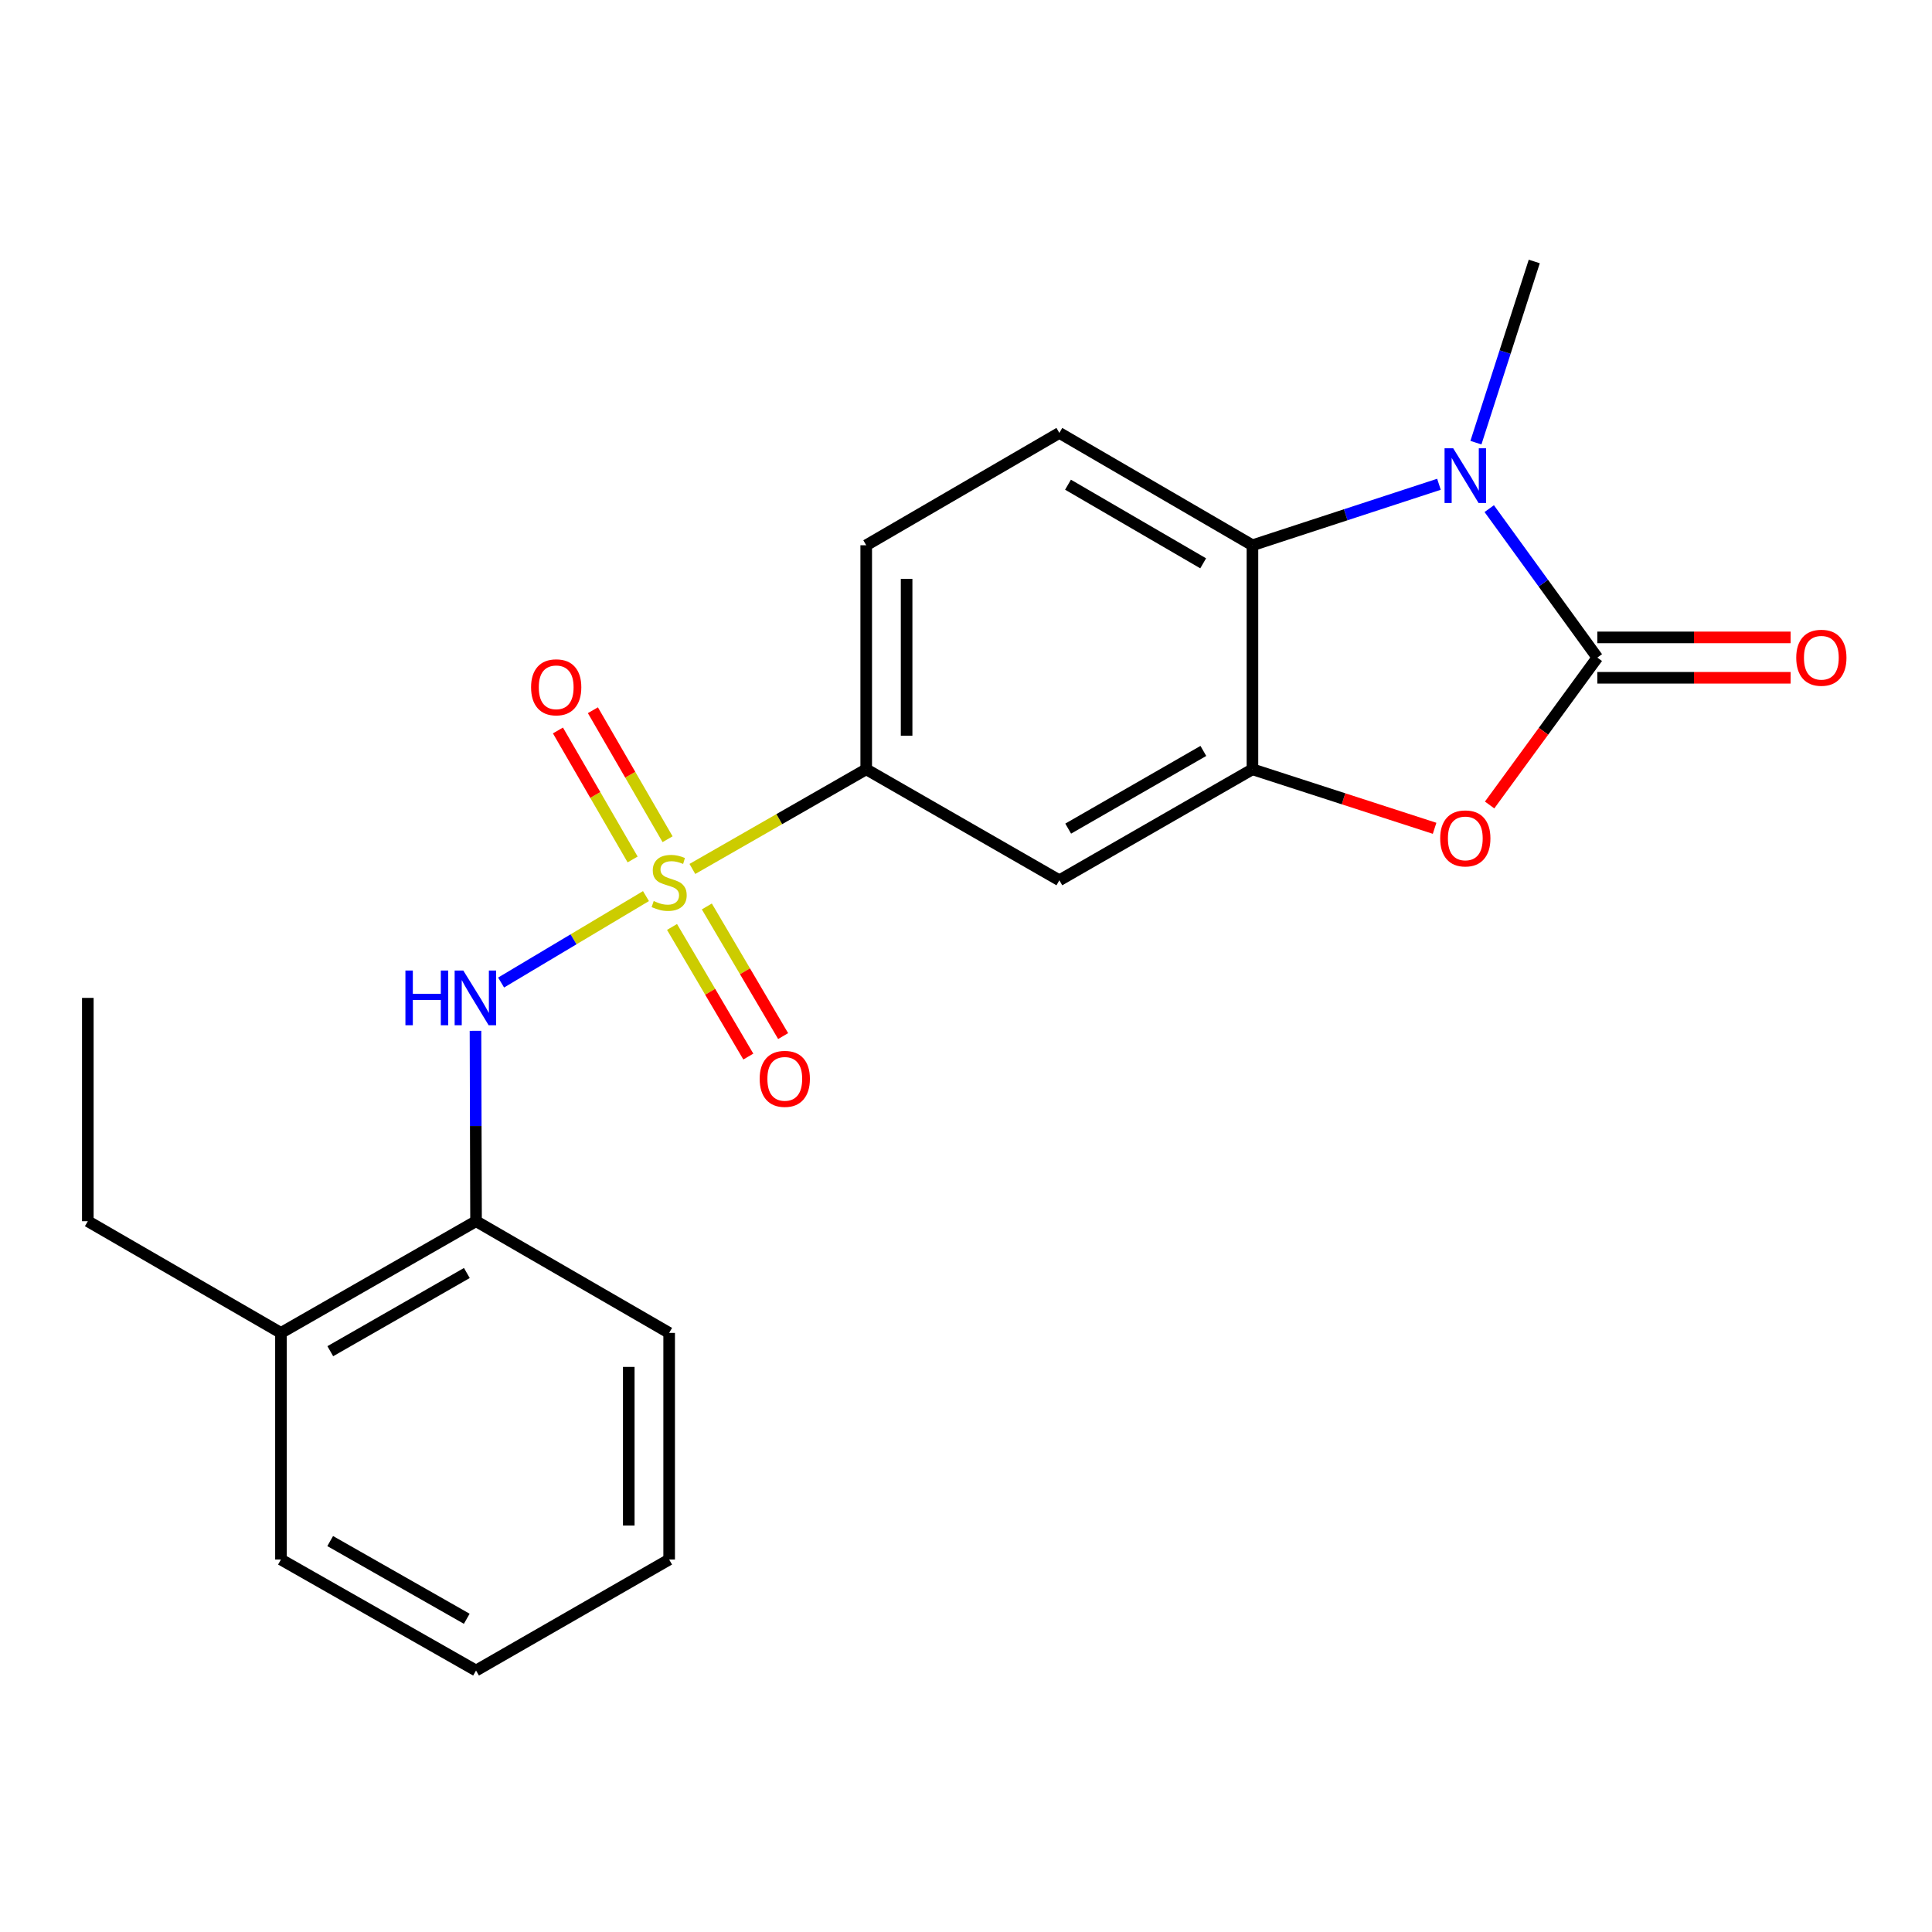 <?xml version='1.0' encoding='iso-8859-1'?>
<svg version='1.1' baseProfile='full'
              xmlns='http://www.w3.org/2000/svg'
                      xmlns:rdkit='http://www.rdkit.org/xml'
                      xmlns:xlink='http://www.w3.org/1999/xlink'
                  xml:space='preserve'
width='1000px' height='1000px' viewBox='0 0 1000 1000'>
<!-- END OF HEADER -->
<rect style='opacity:1.0;fill:#FFFFFF;stroke:none' width='1000' height='1000' x='0' y='0'> </rect>
<path class='bond-5' d='M 334.354,463.815 L 296.863,486.188' style='fill:none;fill-rule:evenodd;stroke:#CCCC00;stroke-width:6px;stroke-linecap:butt;stroke-linejoin:miter;stroke-opacity:1' />
<path class='bond-5' d='M 296.863,486.188 L 259.372,508.561' style='fill:none;fill-rule:evenodd;stroke:#0000FF;stroke-width:6px;stroke-linecap:butt;stroke-linejoin:miter;stroke-opacity:1' />
<path class='bond-6' d='M 358.373,449.765 L 403.363,423.976' style='fill:none;fill-rule:evenodd;stroke:#CCCC00;stroke-width:6px;stroke-linecap:butt;stroke-linejoin:miter;stroke-opacity:1' />
<path class='bond-6' d='M 403.363,423.976 L 448.354,398.186' style='fill:none;fill-rule:evenodd;stroke:#000000;stroke-width:6px;stroke-linecap:butt;stroke-linejoin:miter;stroke-opacity:1' />
<path class='bond-8' d='M 347.841,479.787 L 367.588,513.333' style='fill:none;fill-rule:evenodd;stroke:#CCCC00;stroke-width:6px;stroke-linecap:butt;stroke-linejoin:miter;stroke-opacity:1' />
<path class='bond-8' d='M 367.588,513.333 L 387.335,546.879' style='fill:none;fill-rule:evenodd;stroke:#FF0000;stroke-width:6px;stroke-linecap:butt;stroke-linejoin:miter;stroke-opacity:1' />
<path class='bond-8' d='M 365.858,469.181 L 385.605,502.727' style='fill:none;fill-rule:evenodd;stroke:#CCCC00;stroke-width:6px;stroke-linecap:butt;stroke-linejoin:miter;stroke-opacity:1' />
<path class='bond-8' d='M 385.605,502.727 L 405.351,536.274' style='fill:none;fill-rule:evenodd;stroke:#FF0000;stroke-width:6px;stroke-linecap:butt;stroke-linejoin:miter;stroke-opacity:1' />
<path class='bond-9' d='M 345.537,434.38 L 326.209,400.996' style='fill:none;fill-rule:evenodd;stroke:#CCCC00;stroke-width:6px;stroke-linecap:butt;stroke-linejoin:miter;stroke-opacity:1' />
<path class='bond-9' d='M 326.209,400.996 L 306.882,367.613' style='fill:none;fill-rule:evenodd;stroke:#FF0000;stroke-width:6px;stroke-linecap:butt;stroke-linejoin:miter;stroke-opacity:1' />
<path class='bond-9' d='M 327.444,444.854 L 308.117,411.471' style='fill:none;fill-rule:evenodd;stroke:#CCCC00;stroke-width:6px;stroke-linecap:butt;stroke-linejoin:miter;stroke-opacity:1' />
<path class='bond-9' d='M 308.117,411.471 L 288.789,378.088' style='fill:none;fill-rule:evenodd;stroke:#FF0000;stroke-width:6px;stroke-linecap:butt;stroke-linejoin:miter;stroke-opacity:1' />
<path class='bond-0' d='M 826.781,340.369 L 798.901,378.516' style='fill:none;fill-rule:evenodd;stroke:#000000;stroke-width:6px;stroke-linecap:butt;stroke-linejoin:miter;stroke-opacity:1' />
<path class='bond-0' d='M 798.901,378.516 L 771.022,416.663' style='fill:none;fill-rule:evenodd;stroke:#FF0000;stroke-width:6px;stroke-linecap:butt;stroke-linejoin:miter;stroke-opacity:1' />
<path class='bond-12' d='M 826.781,350.822 L 876.806,350.822' style='fill:none;fill-rule:evenodd;stroke:#000000;stroke-width:6px;stroke-linecap:butt;stroke-linejoin:miter;stroke-opacity:1' />
<path class='bond-12' d='M 876.806,350.822 L 926.831,350.822' style='fill:none;fill-rule:evenodd;stroke:#FF0000;stroke-width:6px;stroke-linecap:butt;stroke-linejoin:miter;stroke-opacity:1' />
<path class='bond-12' d='M 826.781,329.916 L 876.806,329.916' style='fill:none;fill-rule:evenodd;stroke:#000000;stroke-width:6px;stroke-linecap:butt;stroke-linejoin:miter;stroke-opacity:1' />
<path class='bond-12' d='M 876.806,329.916 L 926.831,329.916' style='fill:none;fill-rule:evenodd;stroke:#FF0000;stroke-width:6px;stroke-linecap:butt;stroke-linejoin:miter;stroke-opacity:1' />
<path class='bond-23' d='M 826.781,340.369 L 798.804,301.818' style='fill:none;fill-rule:evenodd;stroke:#000000;stroke-width:6px;stroke-linecap:butt;stroke-linejoin:miter;stroke-opacity:1' />
<path class='bond-23' d='M 798.804,301.818 L 770.827,263.267' style='fill:none;fill-rule:evenodd;stroke:#0000FF;stroke-width:6px;stroke-linecap:butt;stroke-linejoin:miter;stroke-opacity:1' />
<path class='bond-1' d='M 744.802,250.657 L 696.533,266.442' style='fill:none;fill-rule:evenodd;stroke:#0000FF;stroke-width:6px;stroke-linecap:butt;stroke-linejoin:miter;stroke-opacity:1' />
<path class='bond-1' d='M 696.533,266.442 L 648.264,282.226' style='fill:none;fill-rule:evenodd;stroke:#000000;stroke-width:6px;stroke-linecap:butt;stroke-linejoin:miter;stroke-opacity:1' />
<path class='bond-15' d='M 763.936,229.126 L 779.034,182.231' style='fill:none;fill-rule:evenodd;stroke:#0000FF;stroke-width:6px;stroke-linecap:butt;stroke-linejoin:miter;stroke-opacity:1' />
<path class='bond-15' d='M 779.034,182.231 L 794.132,135.336' style='fill:none;fill-rule:evenodd;stroke:#000000;stroke-width:6px;stroke-linecap:butt;stroke-linejoin:miter;stroke-opacity:1' />
<path class='bond-2' d='M 742.545,428.729 L 695.405,413.458' style='fill:none;fill-rule:evenodd;stroke:#FF0000;stroke-width:6px;stroke-linecap:butt;stroke-linejoin:miter;stroke-opacity:1' />
<path class='bond-2' d='M 695.405,413.458 L 648.264,398.186' style='fill:none;fill-rule:evenodd;stroke:#000000;stroke-width:6px;stroke-linecap:butt;stroke-linejoin:miter;stroke-opacity:1' />
<path class='bond-3' d='M 648.264,398.186 L 548.32,455.632' style='fill:none;fill-rule:evenodd;stroke:#000000;stroke-width:6px;stroke-linecap:butt;stroke-linejoin:miter;stroke-opacity:1' />
<path class='bond-3' d='M 622.854,388.678 L 552.894,428.89' style='fill:none;fill-rule:evenodd;stroke:#000000;stroke-width:6px;stroke-linecap:butt;stroke-linejoin:miter;stroke-opacity:1' />
<path class='bond-22' d='M 648.264,398.186 L 648.264,282.226' style='fill:none;fill-rule:evenodd;stroke:#000000;stroke-width:6px;stroke-linecap:butt;stroke-linejoin:miter;stroke-opacity:1' />
<path class='bond-4' d='M 648.264,282.226 L 548.32,224.083' style='fill:none;fill-rule:evenodd;stroke:#000000;stroke-width:6px;stroke-linecap:butt;stroke-linejoin:miter;stroke-opacity:1' />
<path class='bond-4' d='M 622.76,291.576 L 552.799,250.876' style='fill:none;fill-rule:evenodd;stroke:#000000;stroke-width:6px;stroke-linecap:butt;stroke-linejoin:miter;stroke-opacity:1' />
<path class='bond-10' d='M 246.112,533.554 L 246.255,582.823' style='fill:none;fill-rule:evenodd;stroke:#0000FF;stroke-width:6px;stroke-linecap:butt;stroke-linejoin:miter;stroke-opacity:1' />
<path class='bond-10' d='M 246.255,582.823 L 246.399,632.093' style='fill:none;fill-rule:evenodd;stroke:#000000;stroke-width:6px;stroke-linecap:butt;stroke-linejoin:miter;stroke-opacity:1' />
<path class='bond-7' d='M 448.354,398.186 L 548.32,455.632' style='fill:none;fill-rule:evenodd;stroke:#000000;stroke-width:6px;stroke-linecap:butt;stroke-linejoin:miter;stroke-opacity:1' />
<path class='bond-13' d='M 448.354,398.186 L 448.354,282.226' style='fill:none;fill-rule:evenodd;stroke:#000000;stroke-width:6px;stroke-linecap:butt;stroke-linejoin:miter;stroke-opacity:1' />
<path class='bond-13' d='M 469.26,380.792 L 469.26,299.62' style='fill:none;fill-rule:evenodd;stroke:#000000;stroke-width:6px;stroke-linecap:butt;stroke-linejoin:miter;stroke-opacity:1' />
<path class='bond-14' d='M 246.399,632.093 L 145.421,689.91' style='fill:none;fill-rule:evenodd;stroke:#000000;stroke-width:6px;stroke-linecap:butt;stroke-linejoin:miter;stroke-opacity:1' />
<path class='bond-14' d='M 241.64,658.908 L 170.956,699.381' style='fill:none;fill-rule:evenodd;stroke:#000000;stroke-width:6px;stroke-linecap:butt;stroke-linejoin:miter;stroke-opacity:1' />
<path class='bond-16' d='M 246.399,632.093 L 346.354,689.91' style='fill:none;fill-rule:evenodd;stroke:#000000;stroke-width:6px;stroke-linecap:butt;stroke-linejoin:miter;stroke-opacity:1' />
<path class='bond-11' d='M 548.32,224.083 L 448.354,282.226' style='fill:none;fill-rule:evenodd;stroke:#000000;stroke-width:6px;stroke-linecap:butt;stroke-linejoin:miter;stroke-opacity:1' />
<path class='bond-17' d='M 145.421,689.91 L 45.455,632.093' style='fill:none;fill-rule:evenodd;stroke:#000000;stroke-width:6px;stroke-linecap:butt;stroke-linejoin:miter;stroke-opacity:1' />
<path class='bond-18' d='M 145.421,689.91 L 145.421,807.206' style='fill:none;fill-rule:evenodd;stroke:#000000;stroke-width:6px;stroke-linecap:butt;stroke-linejoin:miter;stroke-opacity:1' />
<path class='bond-20' d='M 346.354,689.91 L 346.354,807.206' style='fill:none;fill-rule:evenodd;stroke:#000000;stroke-width:6px;stroke-linecap:butt;stroke-linejoin:miter;stroke-opacity:1' />
<path class='bond-20' d='M 325.448,707.505 L 325.448,789.612' style='fill:none;fill-rule:evenodd;stroke:#000000;stroke-width:6px;stroke-linecap:butt;stroke-linejoin:miter;stroke-opacity:1' />
<path class='bond-19' d='M 45.455,632.093 L 45.455,516.504' style='fill:none;fill-rule:evenodd;stroke:#000000;stroke-width:6px;stroke-linecap:butt;stroke-linejoin:miter;stroke-opacity:1' />
<path class='bond-24' d='M 145.421,807.206 L 246.399,864.664' style='fill:none;fill-rule:evenodd;stroke:#000000;stroke-width:6px;stroke-linecap:butt;stroke-linejoin:miter;stroke-opacity:1' />
<path class='bond-24' d='M 170.907,797.654 L 241.592,837.875' style='fill:none;fill-rule:evenodd;stroke:#000000;stroke-width:6px;stroke-linecap:butt;stroke-linejoin:miter;stroke-opacity:1' />
<path class='bond-21' d='M 346.354,807.206 L 246.399,864.664' style='fill:none;fill-rule:evenodd;stroke:#000000;stroke-width:6px;stroke-linecap:butt;stroke-linejoin:miter;stroke-opacity:1' />
<path  class='atom-0' d='M 338.354 466.374
Q 338.674 466.494, 339.994 467.054
Q 341.314 467.614, 342.754 467.974
Q 344.234 468.294, 345.674 468.294
Q 348.354 468.294, 349.914 467.014
Q 351.474 465.694, 351.474 463.414
Q 351.474 461.854, 350.674 460.894
Q 349.914 459.934, 348.714 459.414
Q 347.514 458.894, 345.514 458.294
Q 342.994 457.534, 341.474 456.814
Q 339.994 456.094, 338.914 454.574
Q 337.874 453.054, 337.874 450.494
Q 337.874 446.934, 340.274 444.734
Q 342.714 442.534, 347.514 442.534
Q 350.794 442.534, 354.514 444.094
L 353.594 447.174
Q 350.194 445.774, 347.634 445.774
Q 344.874 445.774, 343.354 446.934
Q 341.834 448.054, 341.874 450.014
Q 341.874 451.534, 342.634 452.454
Q 343.434 453.374, 344.554 453.894
Q 345.714 454.414, 347.634 455.014
Q 350.194 455.814, 351.714 456.614
Q 353.234 457.414, 354.314 459.054
Q 355.434 460.654, 355.434 463.414
Q 355.434 467.334, 352.794 469.454
Q 350.194 471.534, 345.834 471.534
Q 343.314 471.534, 341.394 470.974
Q 339.514 470.454, 337.274 469.534
L 338.354 466.374
' fill='#CCCC00'/>
<path  class='atom-2' d='M 752.18 232.038
L 761.46 247.038
Q 762.38 248.518, 763.86 251.198
Q 765.34 253.878, 765.42 254.038
L 765.42 232.038
L 769.18 232.038
L 769.18 260.358
L 765.3 260.358
L 755.34 243.958
Q 754.18 242.038, 752.94 239.838
Q 751.74 237.638, 751.38 236.958
L 751.38 260.358
L 747.7 260.358
L 747.7 232.038
L 752.18 232.038
' fill='#0000FF'/>
<path  class='atom-3' d='M 745.44 433.958
Q 745.44 427.158, 748.8 423.358
Q 752.16 419.558, 758.44 419.558
Q 764.72 419.558, 768.08 423.358
Q 771.44 427.158, 771.44 433.958
Q 771.44 440.838, 768.04 444.758
Q 764.64 448.638, 758.44 448.638
Q 752.2 448.638, 748.8 444.758
Q 745.44 440.878, 745.44 433.958
M 758.44 445.438
Q 762.76 445.438, 765.08 442.558
Q 767.44 439.638, 767.44 433.958
Q 767.44 428.398, 765.08 425.598
Q 762.76 422.758, 758.44 422.758
Q 754.12 422.758, 751.76 425.558
Q 749.44 428.358, 749.44 433.958
Q 749.44 439.678, 751.76 442.558
Q 754.12 445.438, 758.44 445.438
' fill='#FF0000'/>
<path  class='atom-6' d='M 209.842 502.344
L 213.682 502.344
L 213.682 514.384
L 228.162 514.384
L 228.162 502.344
L 232.002 502.344
L 232.002 530.664
L 228.162 530.664
L 228.162 517.584
L 213.682 517.584
L 213.682 530.664
L 209.842 530.664
L 209.842 502.344
' fill='#0000FF'/>
<path  class='atom-6' d='M 239.802 502.344
L 249.082 517.344
Q 250.002 518.824, 251.482 521.504
Q 252.962 524.184, 253.042 524.344
L 253.042 502.344
L 256.802 502.344
L 256.802 530.664
L 252.922 530.664
L 242.962 514.264
Q 241.802 512.344, 240.562 510.144
Q 239.362 507.944, 239.002 507.264
L 239.002 530.664
L 235.322 530.664
L 235.322 502.344
L 239.802 502.344
' fill='#0000FF'/>
<path  class='atom-9' d='M 393.204 558.409
Q 393.204 551.609, 396.564 547.809
Q 399.924 544.009, 406.204 544.009
Q 412.484 544.009, 415.844 547.809
Q 419.204 551.609, 419.204 558.409
Q 419.204 565.289, 415.804 569.209
Q 412.404 573.089, 406.204 573.089
Q 399.964 573.089, 396.564 569.209
Q 393.204 565.329, 393.204 558.409
M 406.204 569.889
Q 410.524 569.889, 412.844 567.009
Q 415.204 564.089, 415.204 558.409
Q 415.204 552.849, 412.844 550.049
Q 410.524 547.209, 406.204 547.209
Q 401.884 547.209, 399.524 550.009
Q 397.204 552.809, 397.204 558.409
Q 397.204 564.129, 399.524 567.009
Q 401.884 569.889, 406.204 569.889
' fill='#FF0000'/>
<path  class='atom-10' d='M 274.886 355.745
Q 274.886 348.945, 278.246 345.145
Q 281.606 341.345, 287.886 341.345
Q 294.166 341.345, 297.526 345.145
Q 300.886 348.945, 300.886 355.745
Q 300.886 362.625, 297.486 366.545
Q 294.086 370.425, 287.886 370.425
Q 281.646 370.425, 278.246 366.545
Q 274.886 362.665, 274.886 355.745
M 287.886 367.225
Q 292.206 367.225, 294.526 364.345
Q 296.886 361.425, 296.886 355.745
Q 296.886 350.185, 294.526 347.385
Q 292.206 344.545, 287.886 344.545
Q 283.566 344.545, 281.206 347.345
Q 278.886 350.145, 278.886 355.745
Q 278.886 361.465, 281.206 364.345
Q 283.566 367.225, 287.886 367.225
' fill='#FF0000'/>
<path  class='atom-13' d='M 929.729 340.449
Q 929.729 333.649, 933.089 329.849
Q 936.449 326.049, 942.729 326.049
Q 949.009 326.049, 952.369 329.849
Q 955.729 333.649, 955.729 340.449
Q 955.729 347.329, 952.329 351.249
Q 948.929 355.129, 942.729 355.129
Q 936.489 355.129, 933.089 351.249
Q 929.729 347.369, 929.729 340.449
M 942.729 351.929
Q 947.049 351.929, 949.369 349.049
Q 951.729 346.129, 951.729 340.449
Q 951.729 334.889, 949.369 332.089
Q 947.049 329.249, 942.729 329.249
Q 938.409 329.249, 936.049 332.049
Q 933.729 334.849, 933.729 340.449
Q 933.729 346.169, 936.049 349.049
Q 938.409 351.929, 942.729 351.929
' fill='#FF0000'/>
</svg>
